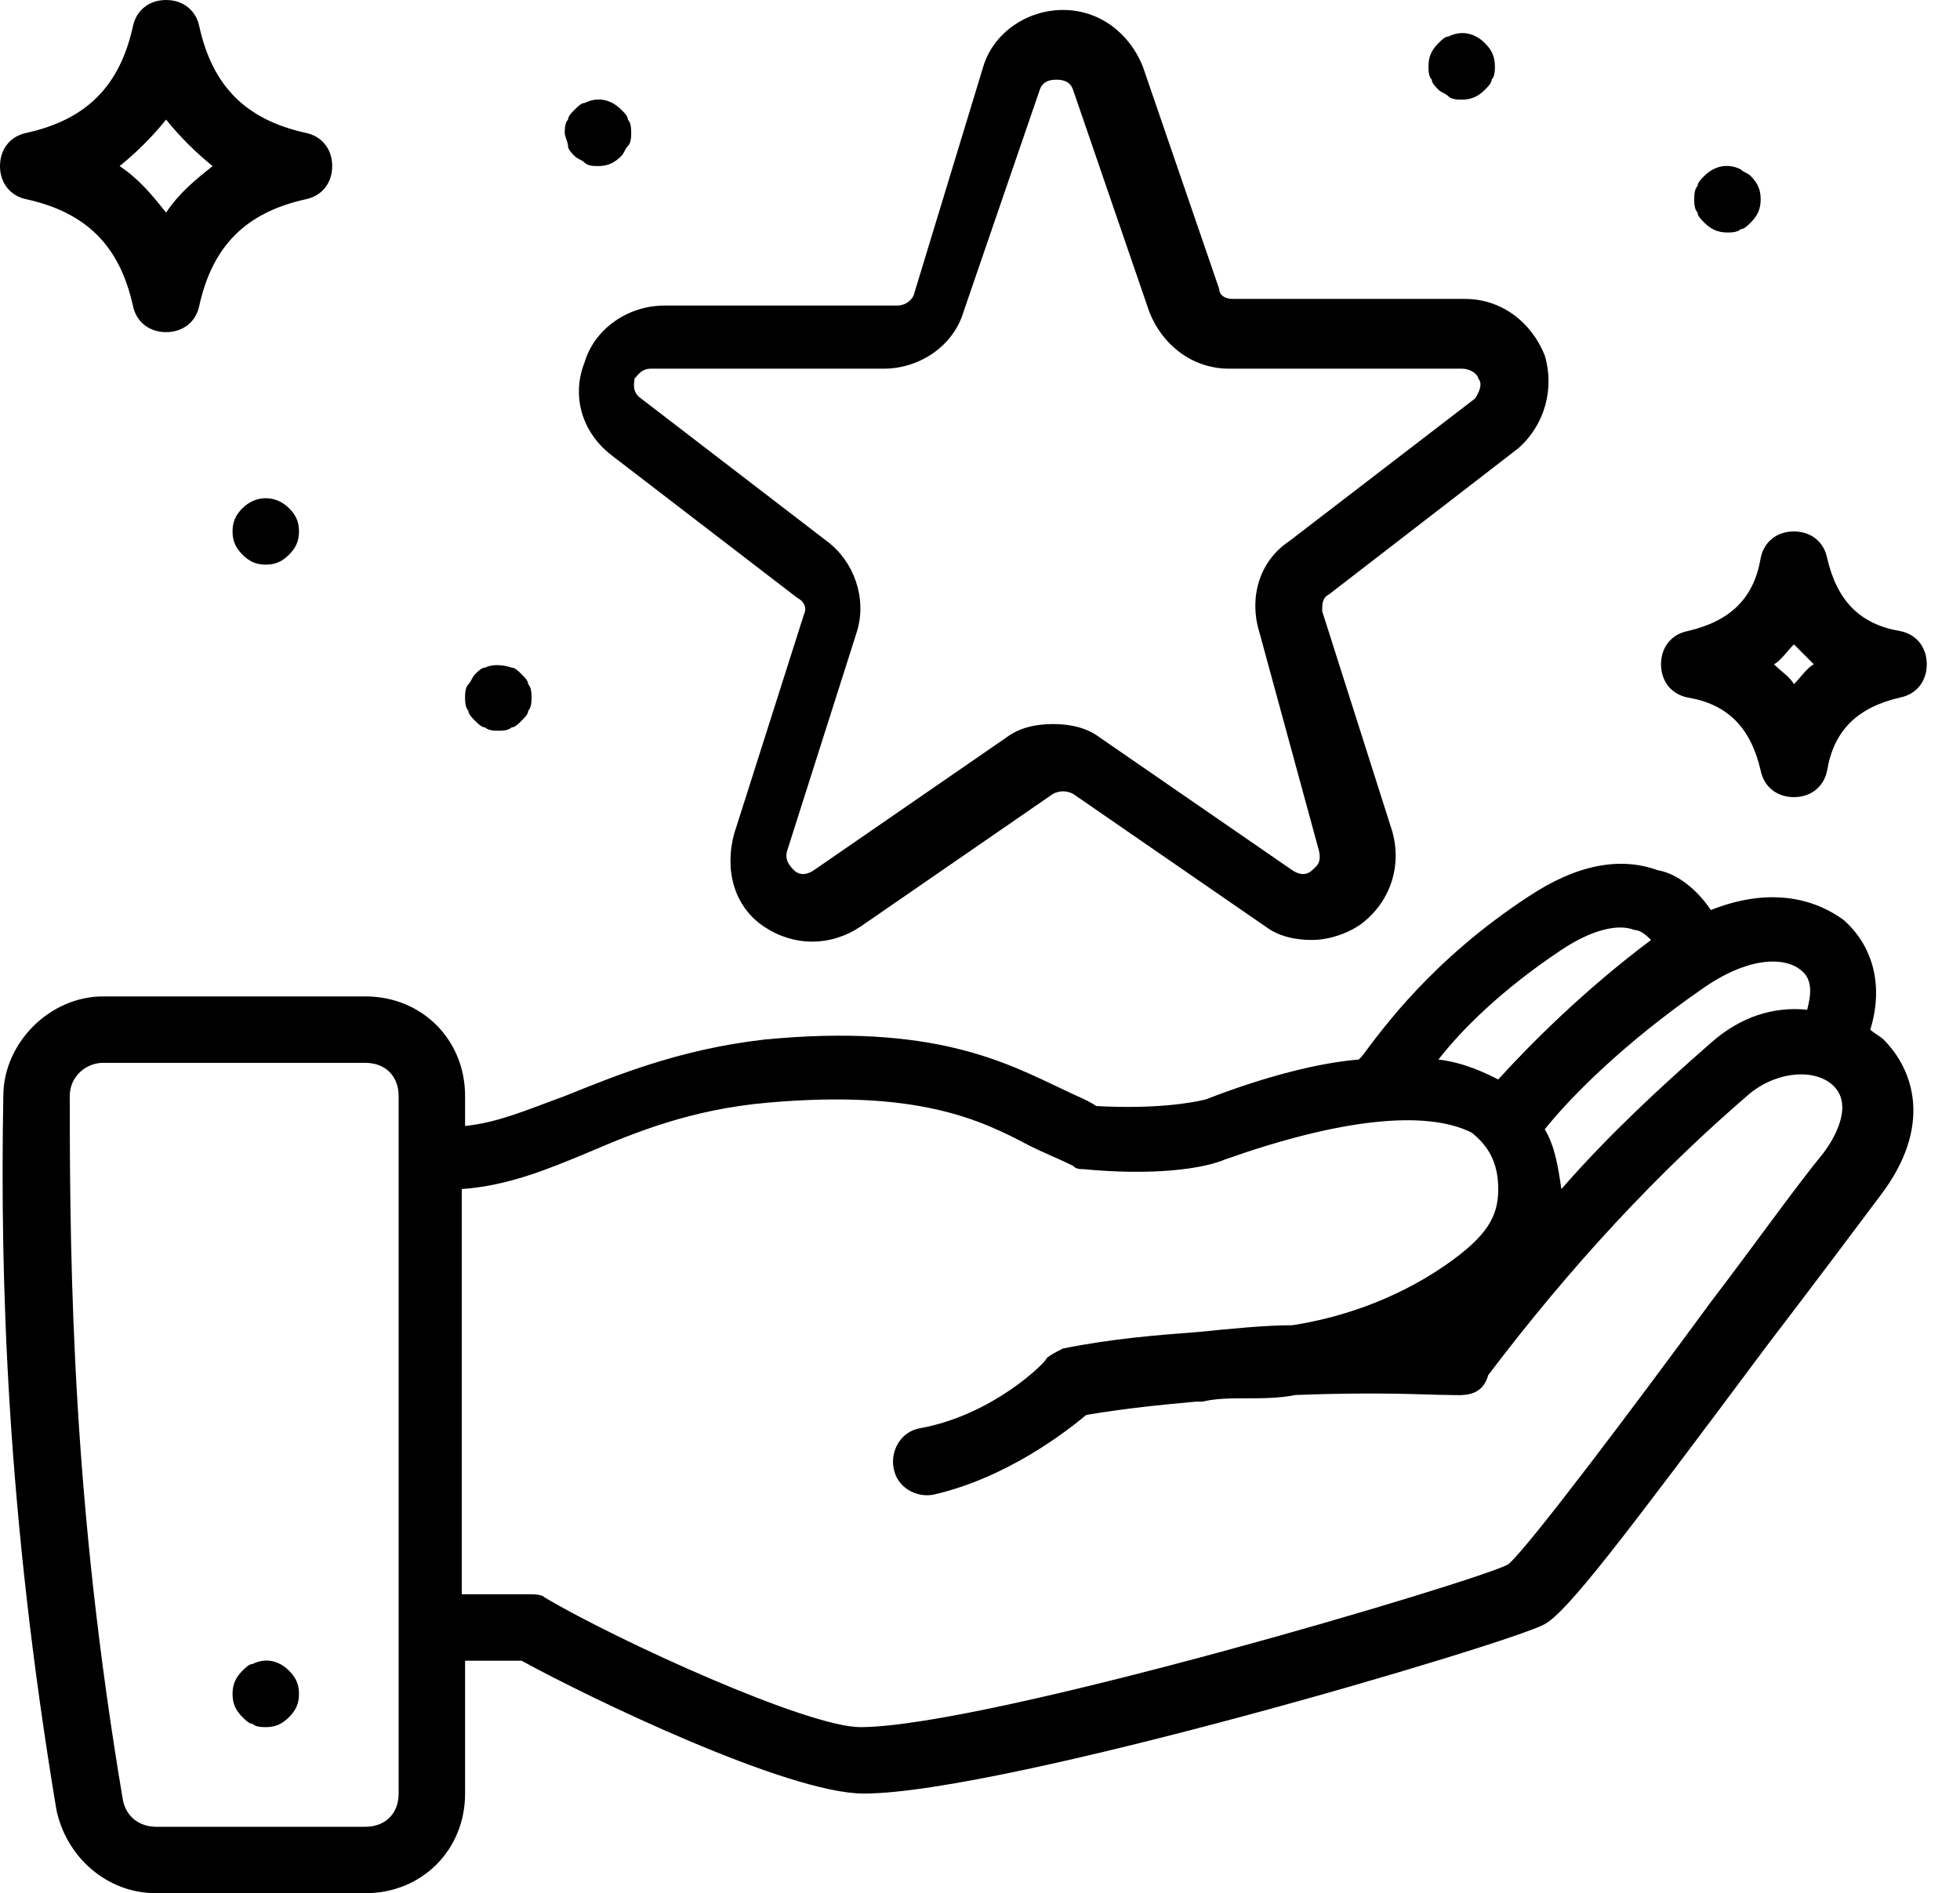 <svg xmlns="http://www.w3.org/2000/svg" viewBox="0 0 59 57"><path d="M57.2 21c-1.3.3-2 1-2.2 2.2-.1.5-.5.8-1 .8s-.9-.3-1-.8c-.3-1.3-1-2-2.2-2.2-.5-.1-.8-.5-.8-1s.3-.9.8-1c1.3-.3 2-1 2.2-2.2.1-.5.5-.8 1-.8s.9.3 1 .8c.3 1.3 1 2 2.2 2.2.5.1.8.5.8 1s-.3.9-.8 1zM54 19.4c-.2.2-.4.5-.6.6.2.2.5.4.6.6.2-.2.4-.5.6-.6l-.6-.6zM52.4 6.9c-.1.1-.3.1-.4.1-.3 0-.5-.1-.7-.3-.1-.1-.2-.2-.2-.3-.1-.1-.1-.3-.1-.4s0-.3.1-.4c0-.1.1-.2.2-.3.3-.3.7-.4 1.1-.2.1.1.2.1.3.2.2.2.3.4.3.7s-.1.5-.3.7c-.1.1-.2.2-.3.2zm-.9 20.5c1.5-.6 2.9-.5 4 .3.9.8 1.2 2 .8 3.3.1.1.3.2.4.3.9.9 1.5 2.6-.1 4.7-.9 1.2-2.1 2.8-3.4 4.5-4.4 5.9-6 8-6.7 8.4-1.1.6-16.3 5.1-20.5 5.1-2.3 0-8.3-2.9-10.3-4H14v4c0 1.7-1.3 3-3 3H4.7c-1.5 0-2.7-1.1-3-2.5C.2 45.5 0 38.5.1 33c0-1.6 1.4-3 3-3H11c1.7 0 3 1.3 3 3v.9c1-.1 1.9-.5 3-.9 1.5-.6 3.4-1.4 6-1.7 5.1-.5 7.3.7 9 1.5.4.2.7.3 1 .5 1.8.1 2.9-.1 3.3-.2 1.8-.7 3.4-1.1 4.6-1.2l.1-.1c.6-.8 2.1-2.9 5-4.8 1.5-1 2.8-1.2 3.9-.8.6.1 1.2.6 1.6 1.2zM12 33c0-.6-.4-1-1-1H3.1c-.5 0-1 .4-1 1 0 5.5.1 12.3 1.6 21.2.1.5.5.8 1 .8H11c.6 0 1-.4 1-1V33zm24.9 1.9c-.7.3-2.2.5-4.3.3-.1 0-.2 0-.3-.1-.4-.2-.9-.4-1.3-.6-1.5-.8-3.4-1.7-7.9-1.3-2.3.2-4 .9-5.4 1.5-1.2.5-2.4 1-3.8 1.1V48h2c.2 0 .4 0 .5.1 2.2 1.3 7.9 3.9 9.5 3.9 3.8 0 18.6-4.4 19.5-4.9.6-.5 3.9-4.9 6.1-7.9 1.3-1.7 2.5-3.4 3.4-4.5.3-.4.9-1.4.3-2-.5-.5-1.6-.5-2.5.2-2.8 2.4-5.4 5.2-7.9 8.5-.2.7-.8.6-1.2.6-.6 0-2-.1-4.6 0-.5.1-1 .1-1.5.1-.4 0-.9 0-1.3.1H36c-1.1.1-2.1.2-3.3.4-.6.5-2.4 1.9-4.6 2.4-.5.1-1.1-.2-1.2-.8-.1-.5.2-1.1.8-1.2 2.2-.4 3.8-2 3.8-2.1.1-.1.3-.2.5-.3 1.5-.3 2.8-.4 4.1-.5 1-.1 2-.2 2.8-.2 1.3-.2 3-.7 4.6-1.8 1.3-.9 1.6-1.5 1.6-2.3 0-.8-.3-1.3-.8-1.7-1.4-.7-4-.4-7.4.8zM49.2 28c-.5-.2-1.3 0-2.2.6-1.8 1.2-3 2.4-3.7 3.3.8.1 1.4.4 1.8.6 1-1.1 2.6-2.7 4.6-4.2-.1-.1-.3-.3-.5-.3zm-2.7 6c.3.5.4 1.1.5 1.8 1.4-1.6 2.9-3 4.5-4.4.9-.8 1.9-1.1 2.9-1 .1-.4.2-.9-.2-1.2-.5-.4-1.6-.4-3 .6-2.3 1.6-3.9 3.2-4.7 4.2zM8 52c-.1 0-.3 0-.4-.1-.1 0-.2-.1-.3-.2-.2-.2-.3-.4-.3-.7s.1-.5.3-.7c.1-.1.2-.2.3-.2.4-.2.8-.1 1.1.2.2.2.3.4.3.7s-.1.5-.3.7c-.2.2-.4.3-.7.3zm32-34.1c-.2.1-.2.3-.2.5l2.1 6.6c.3 1 0 2.1-.9 2.8-.4.3-1 .5-1.5.5s-1-.1-1.4-.4l-5.8-4c-.2-.1-.4-.1-.6 0l-5.8 4c-.9.6-2 .6-2.9 0-.9-.6-1.2-1.7-.9-2.8l2.1-6.6c.1-.2 0-.4-.2-.5l-5.6-4.3c-.9-.7-1.2-1.8-.8-2.8.3-1 1.3-1.7 2.4-1.7h7c.2 0 .4-.1.5-.3L29.6 2C29.9 1 30.9.3 32 .3c1.1 0 2 .7 2.4 1.7l2.3 6.7c0 .2.2.3.4.3h7c1.1 0 2 .7 2.4 1.7.3 1 0 2.1-.8 2.8L40 17.9zm4.5-6.5c0-.1-.2-.3-.5-.3h-7c-1.1 0-2-.7-2.4-1.7l-2.3-6.7c-.1-.3-.4-.3-.5-.3-.1 0-.4 0-.5.3L29 9.4c-.3 1-1.3 1.7-2.4 1.7h-7c-.3 0-.4.2-.5.3 0 .1-.1.4.2.6l5.6 4.3c.8.6 1.2 1.7.9 2.7l-2.1 6.6c-.1.3.1.5.2.6.1.1.3.2.6 0l5.8-4c.4-.3.9-.4 1.4-.4.5 0 1 .1 1.4.4l5.8 4c.3.2.5.1.6 0 .1-.1.3-.2.2-.6L37.9 19c-.3-1 0-2.1.9-2.7l5.6-4.3c.2-.3.2-.5.1-.6zm.2-8.7c-.2.2-.4.3-.7.3-.1 0-.3 0-.4-.1-.1-.1-.2-.1-.3-.2-.1-.1-.2-.2-.2-.3-.1-.1-.1-.3-.1-.4 0-.3.1-.5.3-.7.1-.1.2-.2.3-.2.4-.2.8-.1 1.1.2.2.2.3.4.3.7 0 .1 0 .3-.1.4 0 .1-.1.2-.2.3zm-26 2c-.2.2-.4.3-.7.3-.1 0-.3 0-.4-.1-.1-.1-.2-.1-.3-.2-.1-.1-.2-.2-.2-.3S17 4.1 17 4c0-.1 0-.3.1-.4 0-.1.1-.2.2-.3.1-.1.2-.2.3-.2.4-.2.8-.1 1.1.2.1.1.2.2.2.3.1.1.1.3.1.4 0 .1 0 .3-.1.4s-.1.2-.2.3zm-3 17c-.1.1-.2.2-.3.2-.1.1-.3.1-.4.1s-.3 0-.4-.1c-.1 0-.2-.1-.3-.2-.1-.1-.2-.2-.2-.3-.1-.1-.1-.3-.1-.4 0-.1 0-.3.1-.4.1-.1.1-.2.2-.3.1-.1.2-.2.3-.2.2-.1.5-.1.8 0 .1 0 .2.1.3.2.1.1.2.2.2.3.1.1.1.3.1.4 0 .1 0 .3-.1.4 0 .1-.1.2-.2.3zm-7-6.4c.2.2.3.4.3.7s-.1.5-.3.7c-.2.2-.4.3-.7.3s-.5-.1-.7-.3c-.2-.2-.3-.4-.3-.7s.1-.5.3-.7c.4-.4 1-.4 1.4 0zM9.2 6C7.4 6.4 6.4 7.4 6 9.2c-.1.5-.5.8-1 .8s-.9-.3-1-.8C3.6 7.4 2.6 6.4.8 6 .3 5.9 0 5.5 0 5s.3-.9.8-1C2.6 3.6 3.6 2.6 4 .8c.1-.5.5-.8 1-.8s.9.3 1 .8C6.4 2.6 7.4 3.6 9.2 4c.5.1.8.5.8 1s-.3.9-.8 1zM5 3.6c-.4.5-.9 1-1.4 1.4.6.4 1 .9 1.4 1.4.4-.6.9-1 1.4-1.4-.5-.4-1-.9-1.4-1.4z"/></svg>